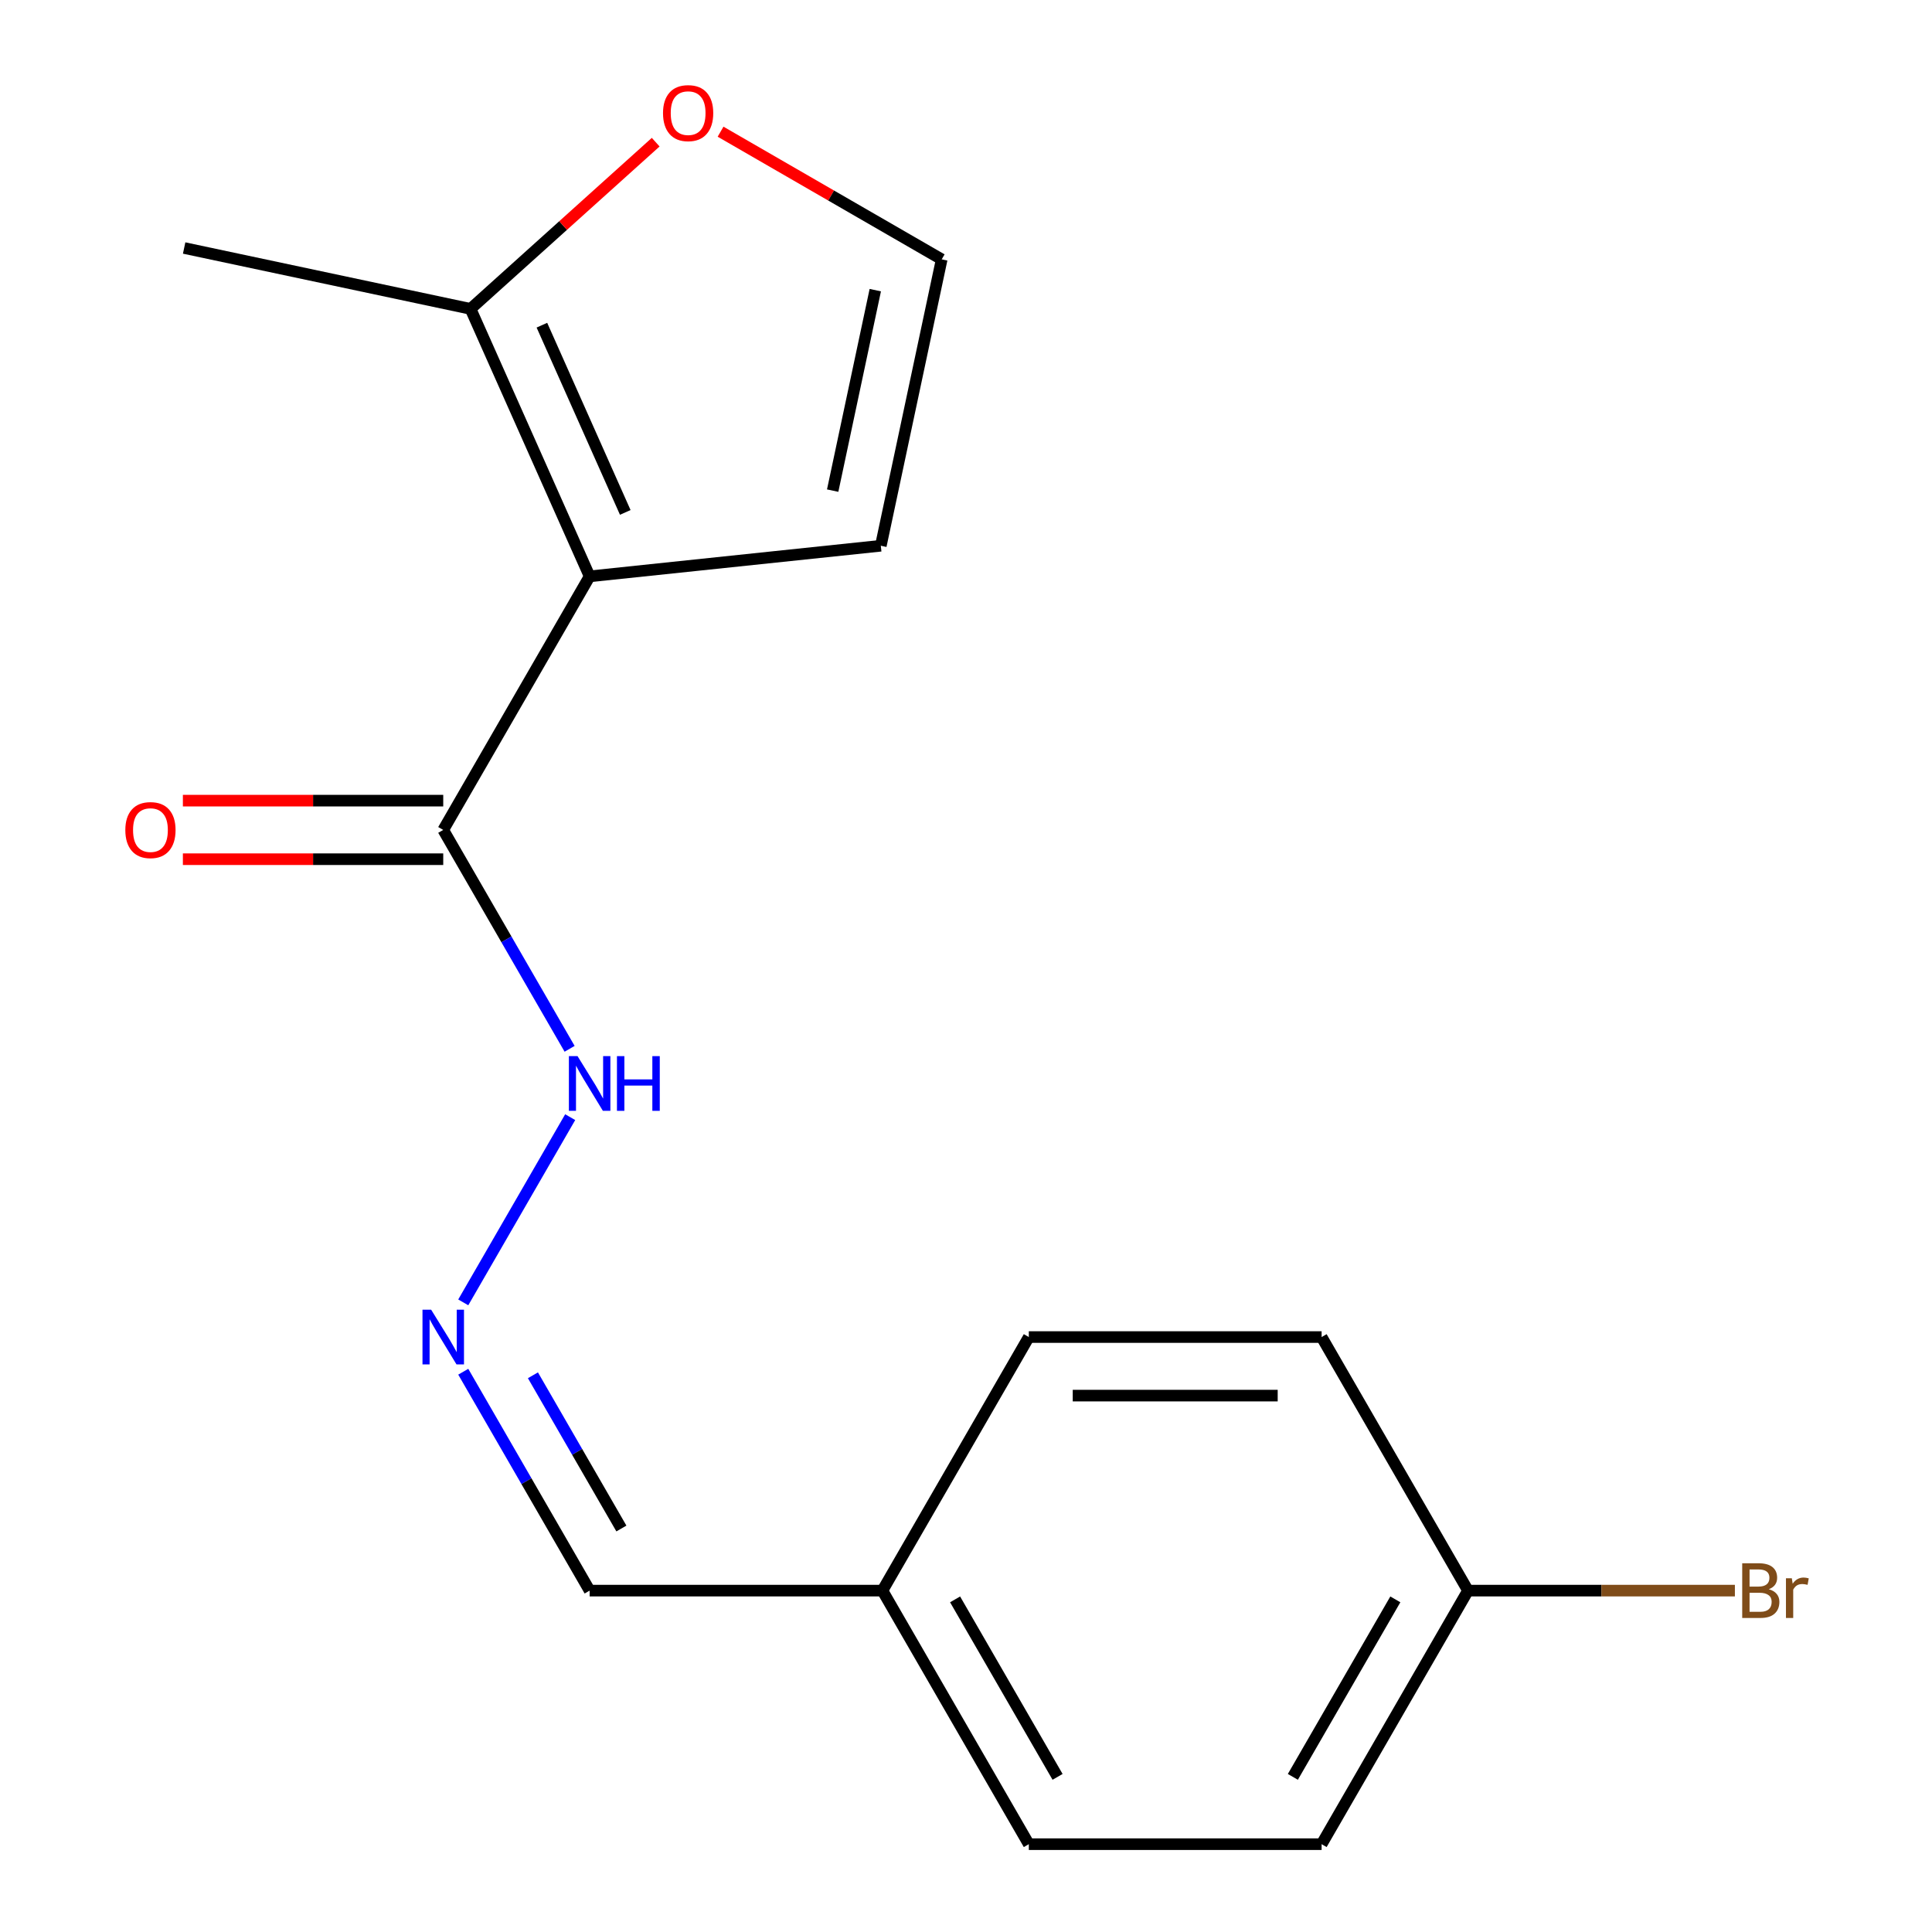 <?xml version='1.0' encoding='iso-8859-1'?>
<svg version='1.1' baseProfile='full'
              xmlns='http://www.w3.org/2000/svg'
                      xmlns:rdkit='http://www.rdkit.org/xml'
                      xmlns:xlink='http://www.w3.org/1999/xlink'
                  xml:space='preserve'
width='1000px' height='1000px' viewBox='0 0 1000 1000'>
<!-- END OF HEADER -->
<rect style='opacity:1.0;fill:#FFFFFF;stroke:none' width='1000' height='1000' x='0' y='0'> </rect>
<path class='bond-0' d='M 305.193,298.322 L 229.419,429.567' style='fill:none;fill-rule:evenodd;stroke:#000000;stroke-width:6px;stroke-linecap:butt;stroke-linejoin:miter;stroke-opacity:1' />
<path class='bond-1' d='M 305.193,298.322 L 243.553,159.876' style='fill:none;fill-rule:evenodd;stroke:#000000;stroke-width:6px;stroke-linecap:butt;stroke-linejoin:miter;stroke-opacity:1' />
<path class='bond-1' d='M 323.636,265.227 L 280.488,168.315' style='fill:none;fill-rule:evenodd;stroke:#000000;stroke-width:6px;stroke-linecap:butt;stroke-linejoin:miter;stroke-opacity:1' />
<path class='bond-2' d='M 305.193,298.322 L 455.911,282.481' style='fill:none;fill-rule:evenodd;stroke:#000000;stroke-width:6px;stroke-linecap:butt;stroke-linejoin:miter;stroke-opacity:1' />
<path class='bond-6' d='M 229.419,429.567 L 262.125,486.215' style='fill:none;fill-rule:evenodd;stroke:#000000;stroke-width:6px;stroke-linecap:butt;stroke-linejoin:miter;stroke-opacity:1' />
<path class='bond-6' d='M 262.125,486.215 L 294.83,542.863' style='fill:none;fill-rule:evenodd;stroke:#0000FF;stroke-width:6px;stroke-linecap:butt;stroke-linejoin:miter;stroke-opacity:1' />
<path class='bond-7' d='M 229.419,414.412 L 162.039,414.412' style='fill:none;fill-rule:evenodd;stroke:#000000;stroke-width:6px;stroke-linecap:butt;stroke-linejoin:miter;stroke-opacity:1' />
<path class='bond-7' d='M 162.039,414.412 L 94.659,414.412' style='fill:none;fill-rule:evenodd;stroke:#FF0000;stroke-width:6px;stroke-linecap:butt;stroke-linejoin:miter;stroke-opacity:1' />
<path class='bond-7' d='M 229.419,444.722 L 162.039,444.722' style='fill:none;fill-rule:evenodd;stroke:#000000;stroke-width:6px;stroke-linecap:butt;stroke-linejoin:miter;stroke-opacity:1' />
<path class='bond-7' d='M 162.039,444.722 L 94.659,444.722' style='fill:none;fill-rule:evenodd;stroke:#FF0000;stroke-width:6px;stroke-linecap:butt;stroke-linejoin:miter;stroke-opacity:1' />
<path class='bond-3' d='M 243.553,159.876 L 291.47,116.731' style='fill:none;fill-rule:evenodd;stroke:#000000;stroke-width:6px;stroke-linecap:butt;stroke-linejoin:miter;stroke-opacity:1' />
<path class='bond-3' d='M 291.47,116.731 L 339.386,73.587' style='fill:none;fill-rule:evenodd;stroke:#FF0000;stroke-width:6px;stroke-linecap:butt;stroke-linejoin:miter;stroke-opacity:1' />
<path class='bond-16' d='M 243.553,159.876 L 95.316,128.367' style='fill:none;fill-rule:evenodd;stroke:#000000;stroke-width:6px;stroke-linecap:butt;stroke-linejoin:miter;stroke-opacity:1' />
<path class='bond-5' d='M 455.911,282.481 L 487.42,134.244' style='fill:none;fill-rule:evenodd;stroke:#000000;stroke-width:6px;stroke-linecap:butt;stroke-linejoin:miter;stroke-opacity:1' />
<path class='bond-5' d='M 430.99,253.944 L 453.046,150.178' style='fill:none;fill-rule:evenodd;stroke:#000000;stroke-width:6px;stroke-linecap:butt;stroke-linejoin:miter;stroke-opacity:1' />
<path class='bond-17' d='M 372.964,68.163 L 430.192,101.204' style='fill:none;fill-rule:evenodd;stroke:#FF0000;stroke-width:6px;stroke-linecap:butt;stroke-linejoin:miter;stroke-opacity:1' />
<path class='bond-17' d='M 430.192,101.204 L 487.42,134.244' style='fill:none;fill-rule:evenodd;stroke:#000000;stroke-width:6px;stroke-linecap:butt;stroke-linejoin:miter;stroke-opacity:1' />
<path class='bond-4' d='M 239.781,674.107 L 295.129,578.242' style='fill:none;fill-rule:evenodd;stroke:#0000FF;stroke-width:6px;stroke-linecap:butt;stroke-linejoin:miter;stroke-opacity:1' />
<path class='bond-8' d='M 239.781,710.005 L 272.487,766.653' style='fill:none;fill-rule:evenodd;stroke:#0000FF;stroke-width:6px;stroke-linecap:butt;stroke-linejoin:miter;stroke-opacity:1' />
<path class='bond-8' d='M 272.487,766.653 L 305.193,823.301' style='fill:none;fill-rule:evenodd;stroke:#000000;stroke-width:6px;stroke-linecap:butt;stroke-linejoin:miter;stroke-opacity:1' />
<path class='bond-8' d='M 275.842,711.844 L 298.736,751.498' style='fill:none;fill-rule:evenodd;stroke:#0000FF;stroke-width:6px;stroke-linecap:butt;stroke-linejoin:miter;stroke-opacity:1' />
<path class='bond-8' d='M 298.736,751.498 L 321.63,791.152' style='fill:none;fill-rule:evenodd;stroke:#000000;stroke-width:6px;stroke-linecap:butt;stroke-linejoin:miter;stroke-opacity:1' />
<path class='bond-9' d='M 305.193,823.301 L 456.741,823.301' style='fill:none;fill-rule:evenodd;stroke:#000000;stroke-width:6px;stroke-linecap:butt;stroke-linejoin:miter;stroke-opacity:1' />
<path class='bond-14' d='M 456.741,823.301 L 532.515,692.056' style='fill:none;fill-rule:evenodd;stroke:#000000;stroke-width:6px;stroke-linecap:butt;stroke-linejoin:miter;stroke-opacity:1' />
<path class='bond-15' d='M 456.741,823.301 L 532.515,954.545' style='fill:none;fill-rule:evenodd;stroke:#000000;stroke-width:6px;stroke-linecap:butt;stroke-linejoin:miter;stroke-opacity:1' />
<path class='bond-15' d='M 494.356,827.833 L 547.398,919.704' style='fill:none;fill-rule:evenodd;stroke:#000000;stroke-width:6px;stroke-linecap:butt;stroke-linejoin:miter;stroke-opacity:1' />
<path class='bond-10' d='M 759.838,823.301 L 684.064,954.545' style='fill:none;fill-rule:evenodd;stroke:#000000;stroke-width:6px;stroke-linecap:butt;stroke-linejoin:miter;stroke-opacity:1' />
<path class='bond-10' d='M 722.223,827.833 L 669.181,919.704' style='fill:none;fill-rule:evenodd;stroke:#000000;stroke-width:6px;stroke-linecap:butt;stroke-linejoin:miter;stroke-opacity:1' />
<path class='bond-11' d='M 759.838,823.301 L 828.908,823.301' style='fill:none;fill-rule:evenodd;stroke:#000000;stroke-width:6px;stroke-linecap:butt;stroke-linejoin:miter;stroke-opacity:1' />
<path class='bond-11' d='M 828.908,823.301 L 897.978,823.301' style='fill:none;fill-rule:evenodd;stroke:#7F4C19;stroke-width:6px;stroke-linecap:butt;stroke-linejoin:miter;stroke-opacity:1' />
<path class='bond-18' d='M 759.838,823.301 L 684.064,692.056' style='fill:none;fill-rule:evenodd;stroke:#000000;stroke-width:6px;stroke-linecap:butt;stroke-linejoin:miter;stroke-opacity:1' />
<path class='bond-12' d='M 684.064,954.545 L 532.515,954.545' style='fill:none;fill-rule:evenodd;stroke:#000000;stroke-width:6px;stroke-linecap:butt;stroke-linejoin:miter;stroke-opacity:1' />
<path class='bond-13' d='M 684.064,692.056 L 532.515,692.056' style='fill:none;fill-rule:evenodd;stroke:#000000;stroke-width:6px;stroke-linecap:butt;stroke-linejoin:miter;stroke-opacity:1' />
<path class='bond-13' d='M 661.332,722.366 L 555.248,722.366' style='fill:none;fill-rule:evenodd;stroke:#000000;stroke-width:6px;stroke-linecap:butt;stroke-linejoin:miter;stroke-opacity:1' />
<path  class='atom-4' d='M 343.175 58.55
Q 343.175 51.75, 346.535 47.95
Q 349.895 44.15, 356.175 44.15
Q 362.455 44.15, 365.815 47.95
Q 369.175 51.75, 369.175 58.55
Q 369.175 65.43, 365.775 69.35
Q 362.375 73.23, 356.175 73.23
Q 349.935 73.23, 346.535 69.35
Q 343.175 65.47, 343.175 58.55
M 356.175 70.03
Q 360.495 70.03, 362.815 67.15
Q 365.175 64.23, 365.175 58.55
Q 365.175 52.99, 362.815 50.19
Q 360.495 47.35, 356.175 47.35
Q 351.855 47.35, 349.495 50.15
Q 347.175 52.95, 347.175 58.55
Q 347.175 64.27, 349.495 67.15
Q 351.855 70.03, 356.175 70.03
' fill='#FF0000'/>
<path  class='atom-5' d='M 223.159 677.896
L 232.439 692.896
Q 233.359 694.376, 234.839 697.056
Q 236.319 699.736, 236.399 699.896
L 236.399 677.896
L 240.159 677.896
L 240.159 706.216
L 236.279 706.216
L 226.319 689.816
Q 225.159 687.896, 223.919 685.696
Q 222.719 683.496, 222.359 682.816
L 222.359 706.216
L 218.679 706.216
L 218.679 677.896
L 223.159 677.896
' fill='#0000FF'/>
<path  class='atom-7' d='M 298.933 546.651
L 308.213 561.651
Q 309.133 563.131, 310.613 565.811
Q 312.093 568.491, 312.173 568.651
L 312.173 546.651
L 315.933 546.651
L 315.933 574.971
L 312.053 574.971
L 302.093 558.571
Q 300.933 556.651, 299.693 554.451
Q 298.493 552.251, 298.133 551.571
L 298.133 574.971
L 294.453 574.971
L 294.453 546.651
L 298.933 546.651
' fill='#0000FF'/>
<path  class='atom-7' d='M 319.333 546.651
L 323.173 546.651
L 323.173 558.691
L 337.653 558.691
L 337.653 546.651
L 341.493 546.651
L 341.493 574.971
L 337.653 574.971
L 337.653 561.891
L 323.173 561.891
L 323.173 574.971
L 319.333 574.971
L 319.333 546.651
' fill='#0000FF'/>
<path  class='atom-8' d='M 64.871 429.647
Q 64.871 422.847, 68.231 419.047
Q 71.591 415.247, 77.871 415.247
Q 84.15 415.247, 87.51 419.047
Q 90.871 422.847, 90.871 429.647
Q 90.871 436.527, 87.471 440.447
Q 84.07 444.327, 77.871 444.327
Q 71.63 444.327, 68.231 440.447
Q 64.871 436.567, 64.871 429.647
M 77.871 441.127
Q 82.191 441.127, 84.51 438.247
Q 86.871 435.327, 86.871 429.647
Q 86.871 424.087, 84.51 421.287
Q 82.191 418.447, 77.871 418.447
Q 73.55 418.447, 71.191 421.247
Q 68.871 424.047, 68.871 429.647
Q 68.871 435.367, 71.191 438.247
Q 73.55 441.127, 77.871 441.127
' fill='#FF0000'/>
<path  class='atom-12' d='M 915.526 822.581
Q 918.246 823.341, 919.606 825.021
Q 921.006 826.661, 921.006 829.101
Q 921.006 833.021, 918.486 835.261
Q 916.006 837.461, 911.286 837.461
L 901.766 837.461
L 901.766 809.141
L 910.126 809.141
Q 914.966 809.141, 917.406 811.101
Q 919.846 813.061, 919.846 816.661
Q 919.846 820.941, 915.526 822.581
M 905.566 812.341
L 905.566 821.221
L 910.126 821.221
Q 912.926 821.221, 914.366 820.101
Q 915.846 818.941, 915.846 816.661
Q 915.846 812.341, 910.126 812.341
L 905.566 812.341
M 911.286 834.261
Q 914.046 834.261, 915.526 832.941
Q 917.006 831.621, 917.006 829.101
Q 917.006 826.781, 915.366 825.621
Q 913.766 824.421, 910.686 824.421
L 905.566 824.421
L 905.566 834.261
L 911.286 834.261
' fill='#7F4C19'/>
<path  class='atom-12' d='M 927.446 816.901
L 927.886 819.741
Q 930.046 816.541, 933.566 816.541
Q 934.686 816.541, 936.206 816.941
L 935.606 820.301
Q 933.886 819.901, 932.926 819.901
Q 931.246 819.901, 930.126 820.581
Q 929.046 821.221, 928.166 822.781
L 928.166 837.461
L 924.406 837.461
L 924.406 816.901
L 927.446 816.901
' fill='#7F4C19'/>
</svg>
